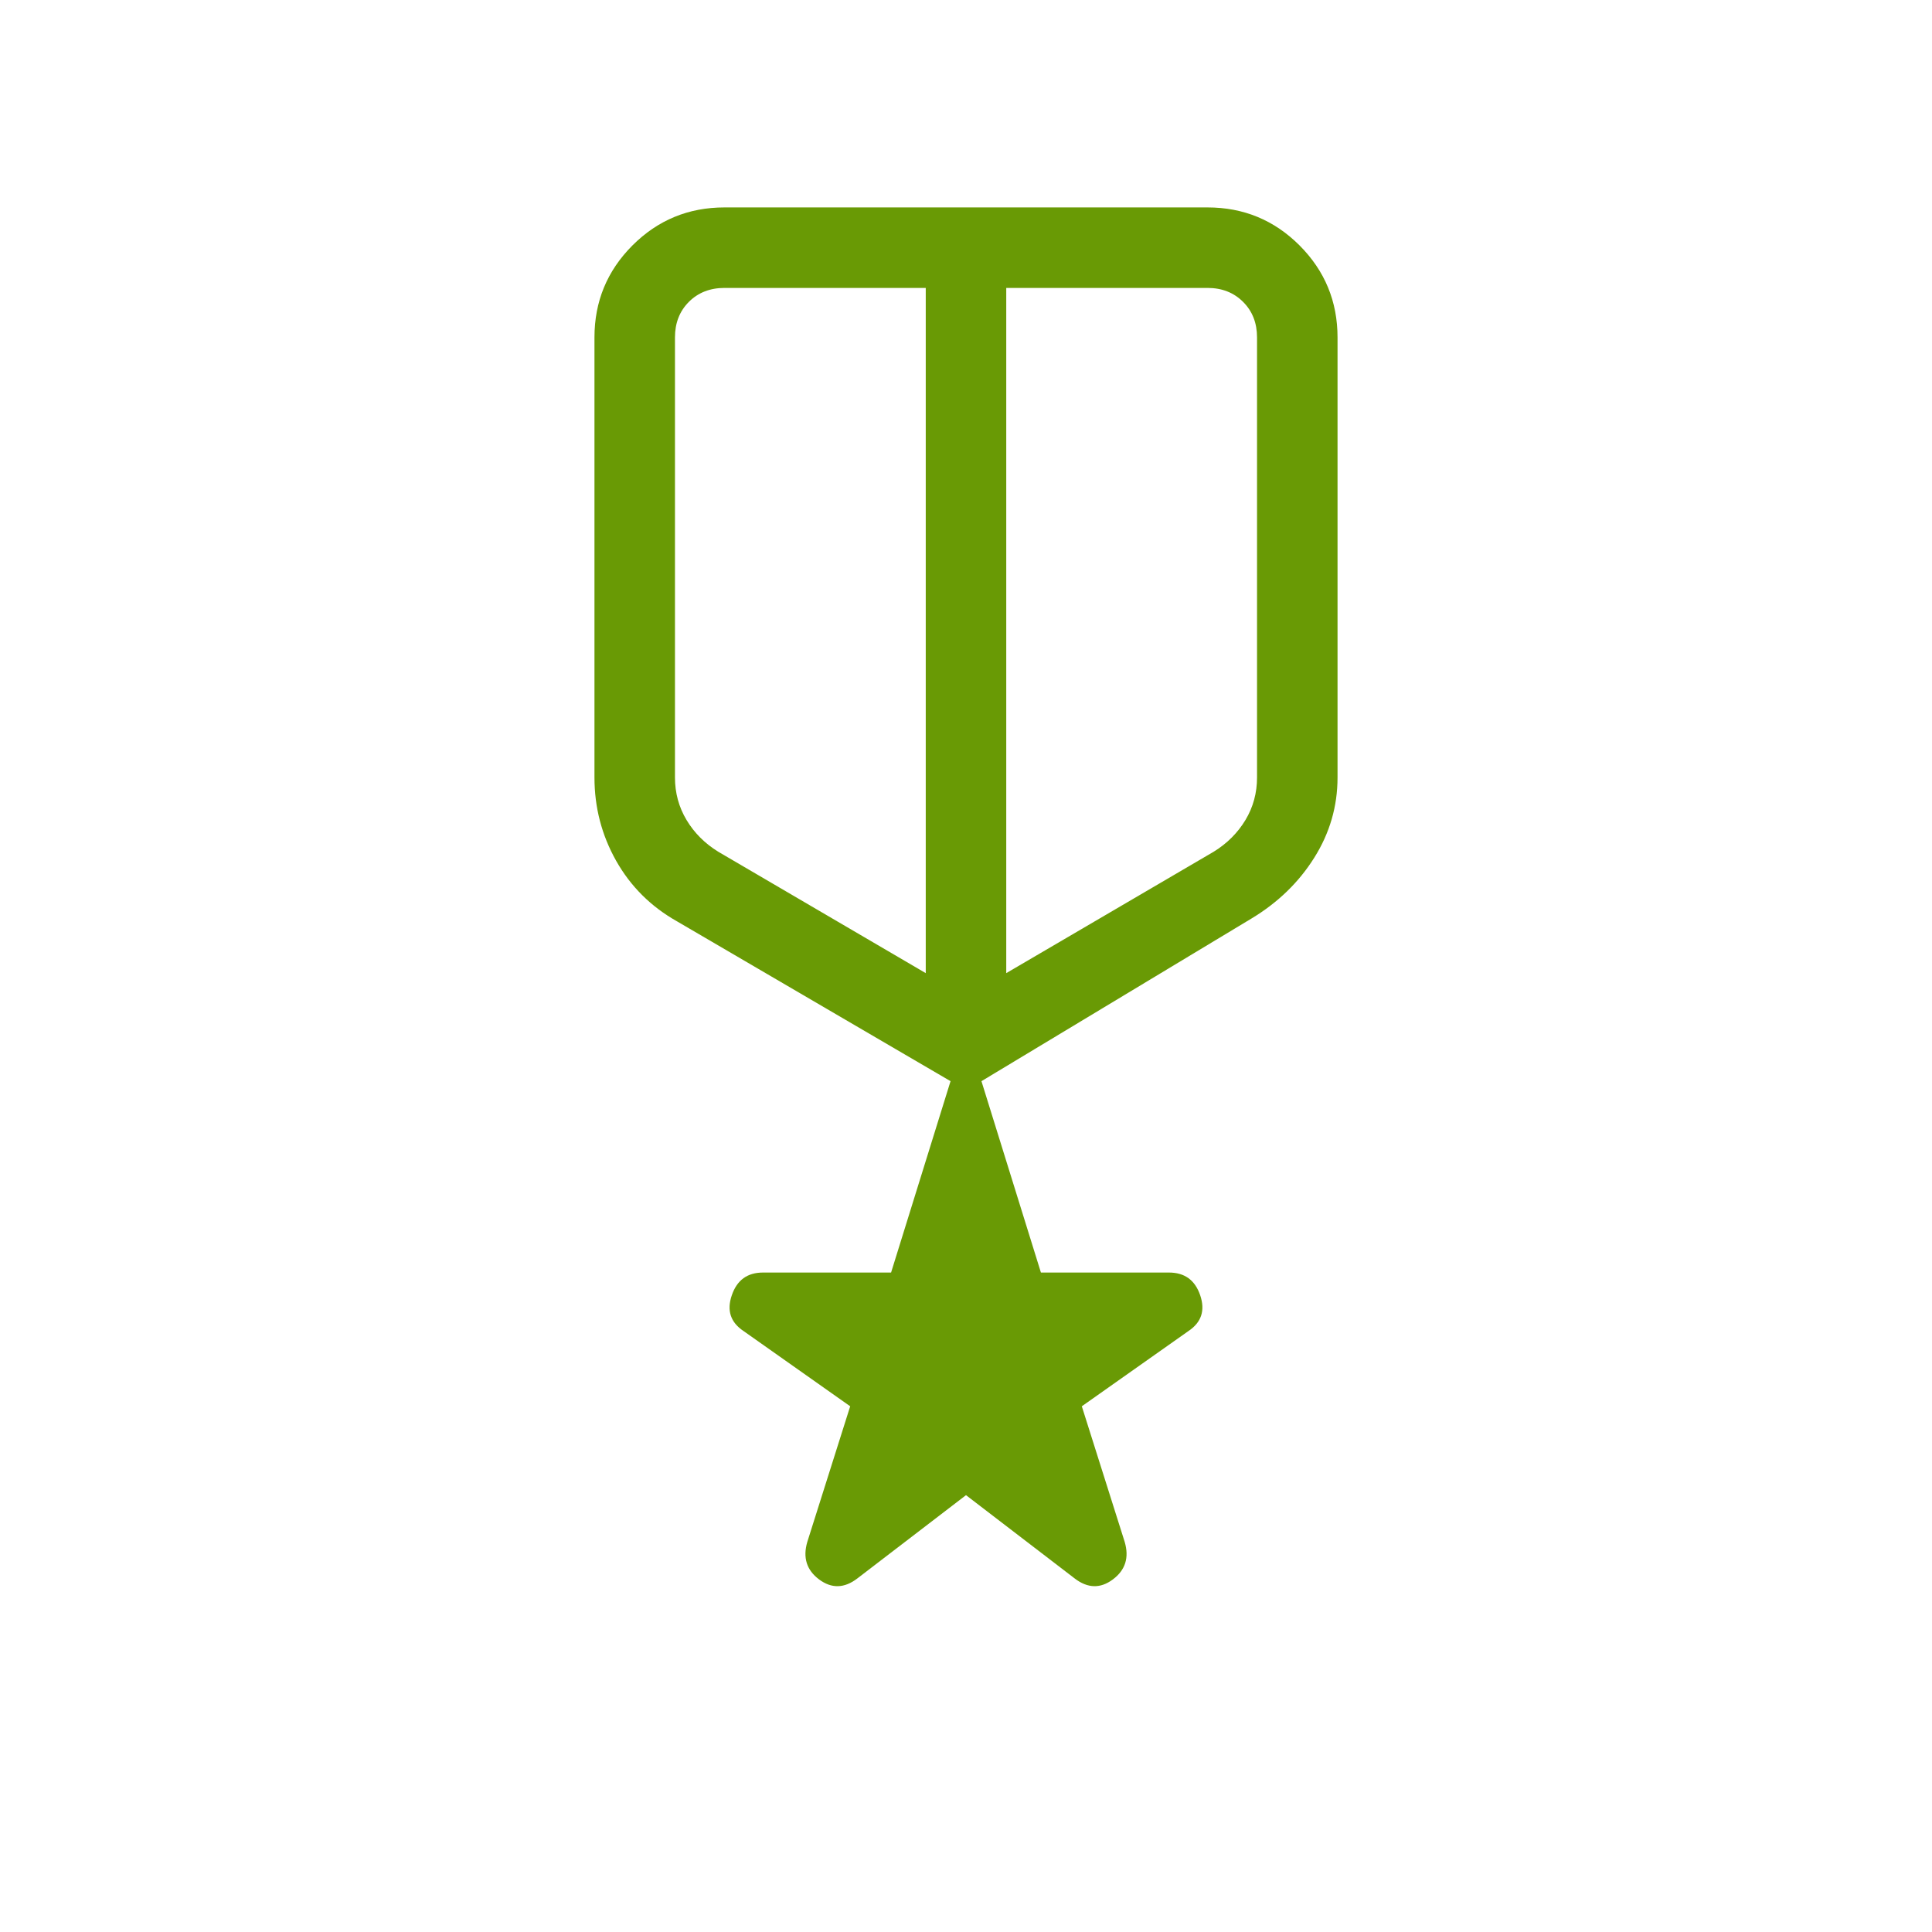 <svg width="36" height="36" viewBox="0 0 36 36" fill="none" xmlns="http://www.w3.org/2000/svg">
<mask id="mask0_355_8162" style="mask-type:alpha" maskUnits="userSpaceOnUse" x="0" y="0" width="36" height="36">
<rect width="36" height="36" fill="#D9D9D9"/>
</mask>
<g mask="url(#mask0_355_8162)">
<path d="M18 27.86L15.975 29.412C15.733 29.598 15.495 29.604 15.262 29.43C15.03 29.256 14.957 29.023 15.043 28.731L15.842 26.204L13.855 24.802C13.612 24.64 13.539 24.418 13.636 24.136C13.732 23.853 13.926 23.712 14.218 23.712H16.604L17.712 20.146L12.617 17.169C12.129 16.894 11.75 16.517 11.48 16.038C11.211 15.56 11.077 15.042 11.077 14.487V6.288C11.077 5.617 11.313 5.046 11.785 4.573C12.257 4.101 12.829 3.865 13.5 3.865H22.5C23.171 3.865 23.743 4.101 24.215 4.573C24.687 5.046 24.923 5.617 24.923 6.288V14.487C24.923 15.023 24.779 15.521 24.49 15.981C24.202 16.44 23.813 16.817 23.325 17.112L18.288 20.146L19.396 23.712H21.782C22.074 23.712 22.268 23.853 22.364 24.136C22.46 24.418 22.387 24.64 22.145 24.802L20.158 26.204L20.957 28.731C21.043 29.023 20.97 29.256 20.737 29.43C20.505 29.604 20.267 29.598 20.025 29.412L18 27.86ZM12.577 6.288V14.487C12.577 14.775 12.649 15.04 12.793 15.28C12.937 15.52 13.134 15.717 13.384 15.871L17.25 18.133V5.365H13.5C13.231 5.365 13.009 5.452 12.836 5.625C12.663 5.798 12.577 6.019 12.577 6.288ZM22.5 5.365H18.75V18.133L22.615 15.871C22.865 15.717 23.062 15.52 23.207 15.28C23.351 15.04 23.423 14.775 23.423 14.487V6.288C23.423 6.019 23.337 5.798 23.163 5.625C22.99 5.452 22.769 5.365 22.5 5.365Z" fill="#699A05"/>
</g>
</svg>
